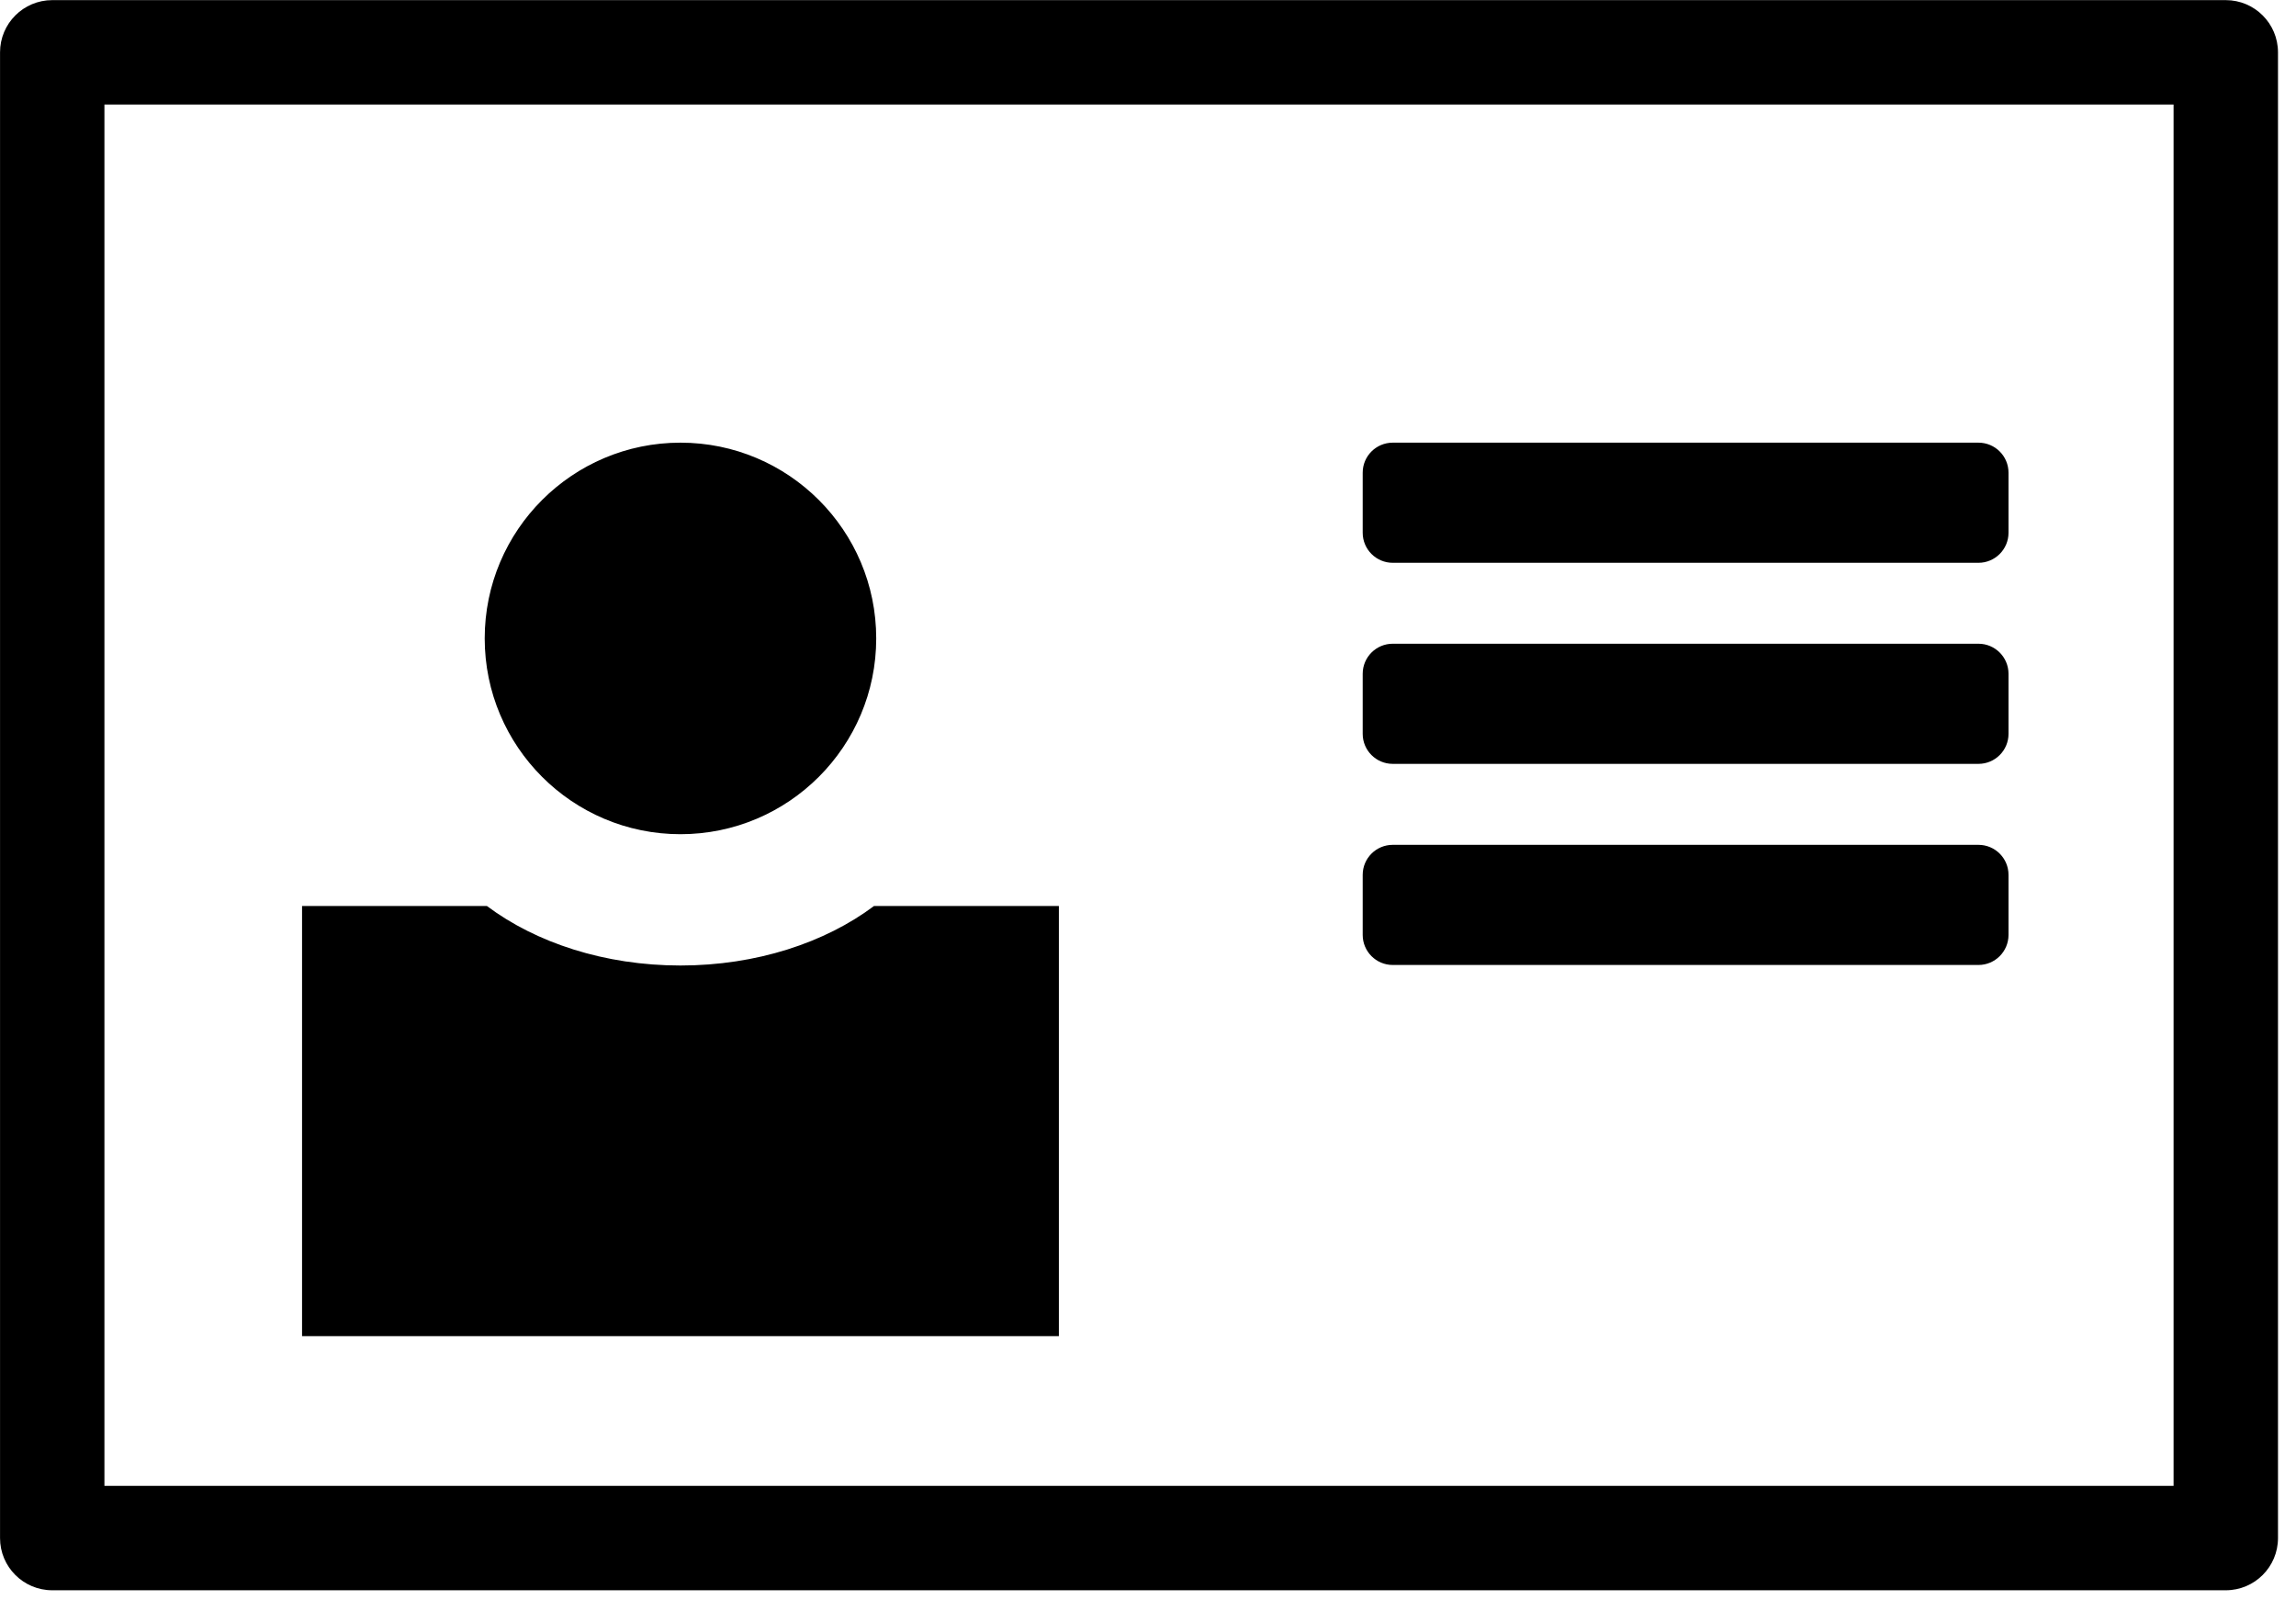 <?xml version="1.0" encoding="UTF-8" standalone="no"?>
<!DOCTYPE svg PUBLIC "-//W3C//DTD SVG 1.1//EN" "http://www.w3.org/Graphics/SVG/1.1/DTD/svg11.dtd">
<svg width="100%" height="100%" viewBox="0 0 66 46" version="1.1" xmlns="http://www.w3.org/2000/svg" xmlns:xlink="http://www.w3.org/1999/xlink" xml:space="preserve" xmlns:serif="http://www.serif.com/" style="fill-rule:evenodd;clip-rule:evenodd;stroke-linejoin:round;stroke-miterlimit:2;">
    <g transform="matrix(1,0,0,1,-14.821,-2.226)">
        <g transform="matrix(0.841,0,0,1.185,12.554,-4.878)">
            <path d="M80.558,7.264L80.558,43.302C80.558,44.001 79.759,44.568 78.774,44.568L4.481,44.568C3.496,44.568 2.697,44.001 2.697,43.302L2.697,7.264C2.697,6.565 3.496,5.998 4.481,5.998L78.774,5.998C79.759,5.998 80.558,6.565 80.558,7.264ZM76.989,8.53C76.989,8.53 6.265,8.53 6.265,8.53L6.265,42.036C6.265,42.036 76.989,42.036 76.989,42.036L76.989,8.53ZM19.339,27.971C21.014,28.861 23.36,29.414 25.954,29.414C28.548,29.414 30.894,28.861 32.569,27.971L38.888,27.971L38.888,38.404L13.02,38.404L13.02,27.971L19.339,27.971ZM71.347,22.338L71.347,23.795C71.347,24.197 70.887,24.523 70.32,24.523L50.3,24.523C49.733,24.523 49.273,24.197 49.273,23.795L49.273,22.338C49.273,21.936 49.733,21.609 50.3,21.609L70.32,21.609C70.887,21.609 71.347,21.936 71.347,22.338ZM71.347,17.46L71.347,18.917C71.347,19.319 70.887,19.646 70.32,19.646L50.3,19.646C49.733,19.646 49.273,19.319 49.273,18.917L49.273,17.46C49.273,17.058 49.733,16.732 50.3,16.732L70.32,16.732C70.887,16.732 71.347,17.058 71.347,17.46ZM71.347,27.215L71.347,28.672C71.347,29.074 70.887,29.401 70.32,29.401L50.3,29.401C49.733,29.401 49.273,29.074 49.273,28.672L49.273,27.215C49.273,26.813 49.733,26.487 50.3,26.487L70.32,26.487C70.887,26.487 71.347,26.813 71.347,27.215ZM25.954,16.732C29.647,16.732 32.645,18.859 32.645,21.48C32.645,24.101 29.647,26.229 25.954,26.229C22.261,26.229 19.263,24.101 19.263,21.48C19.263,18.859 22.261,16.732 25.954,16.732Z"/>
        </g>
    </g>
</svg>
